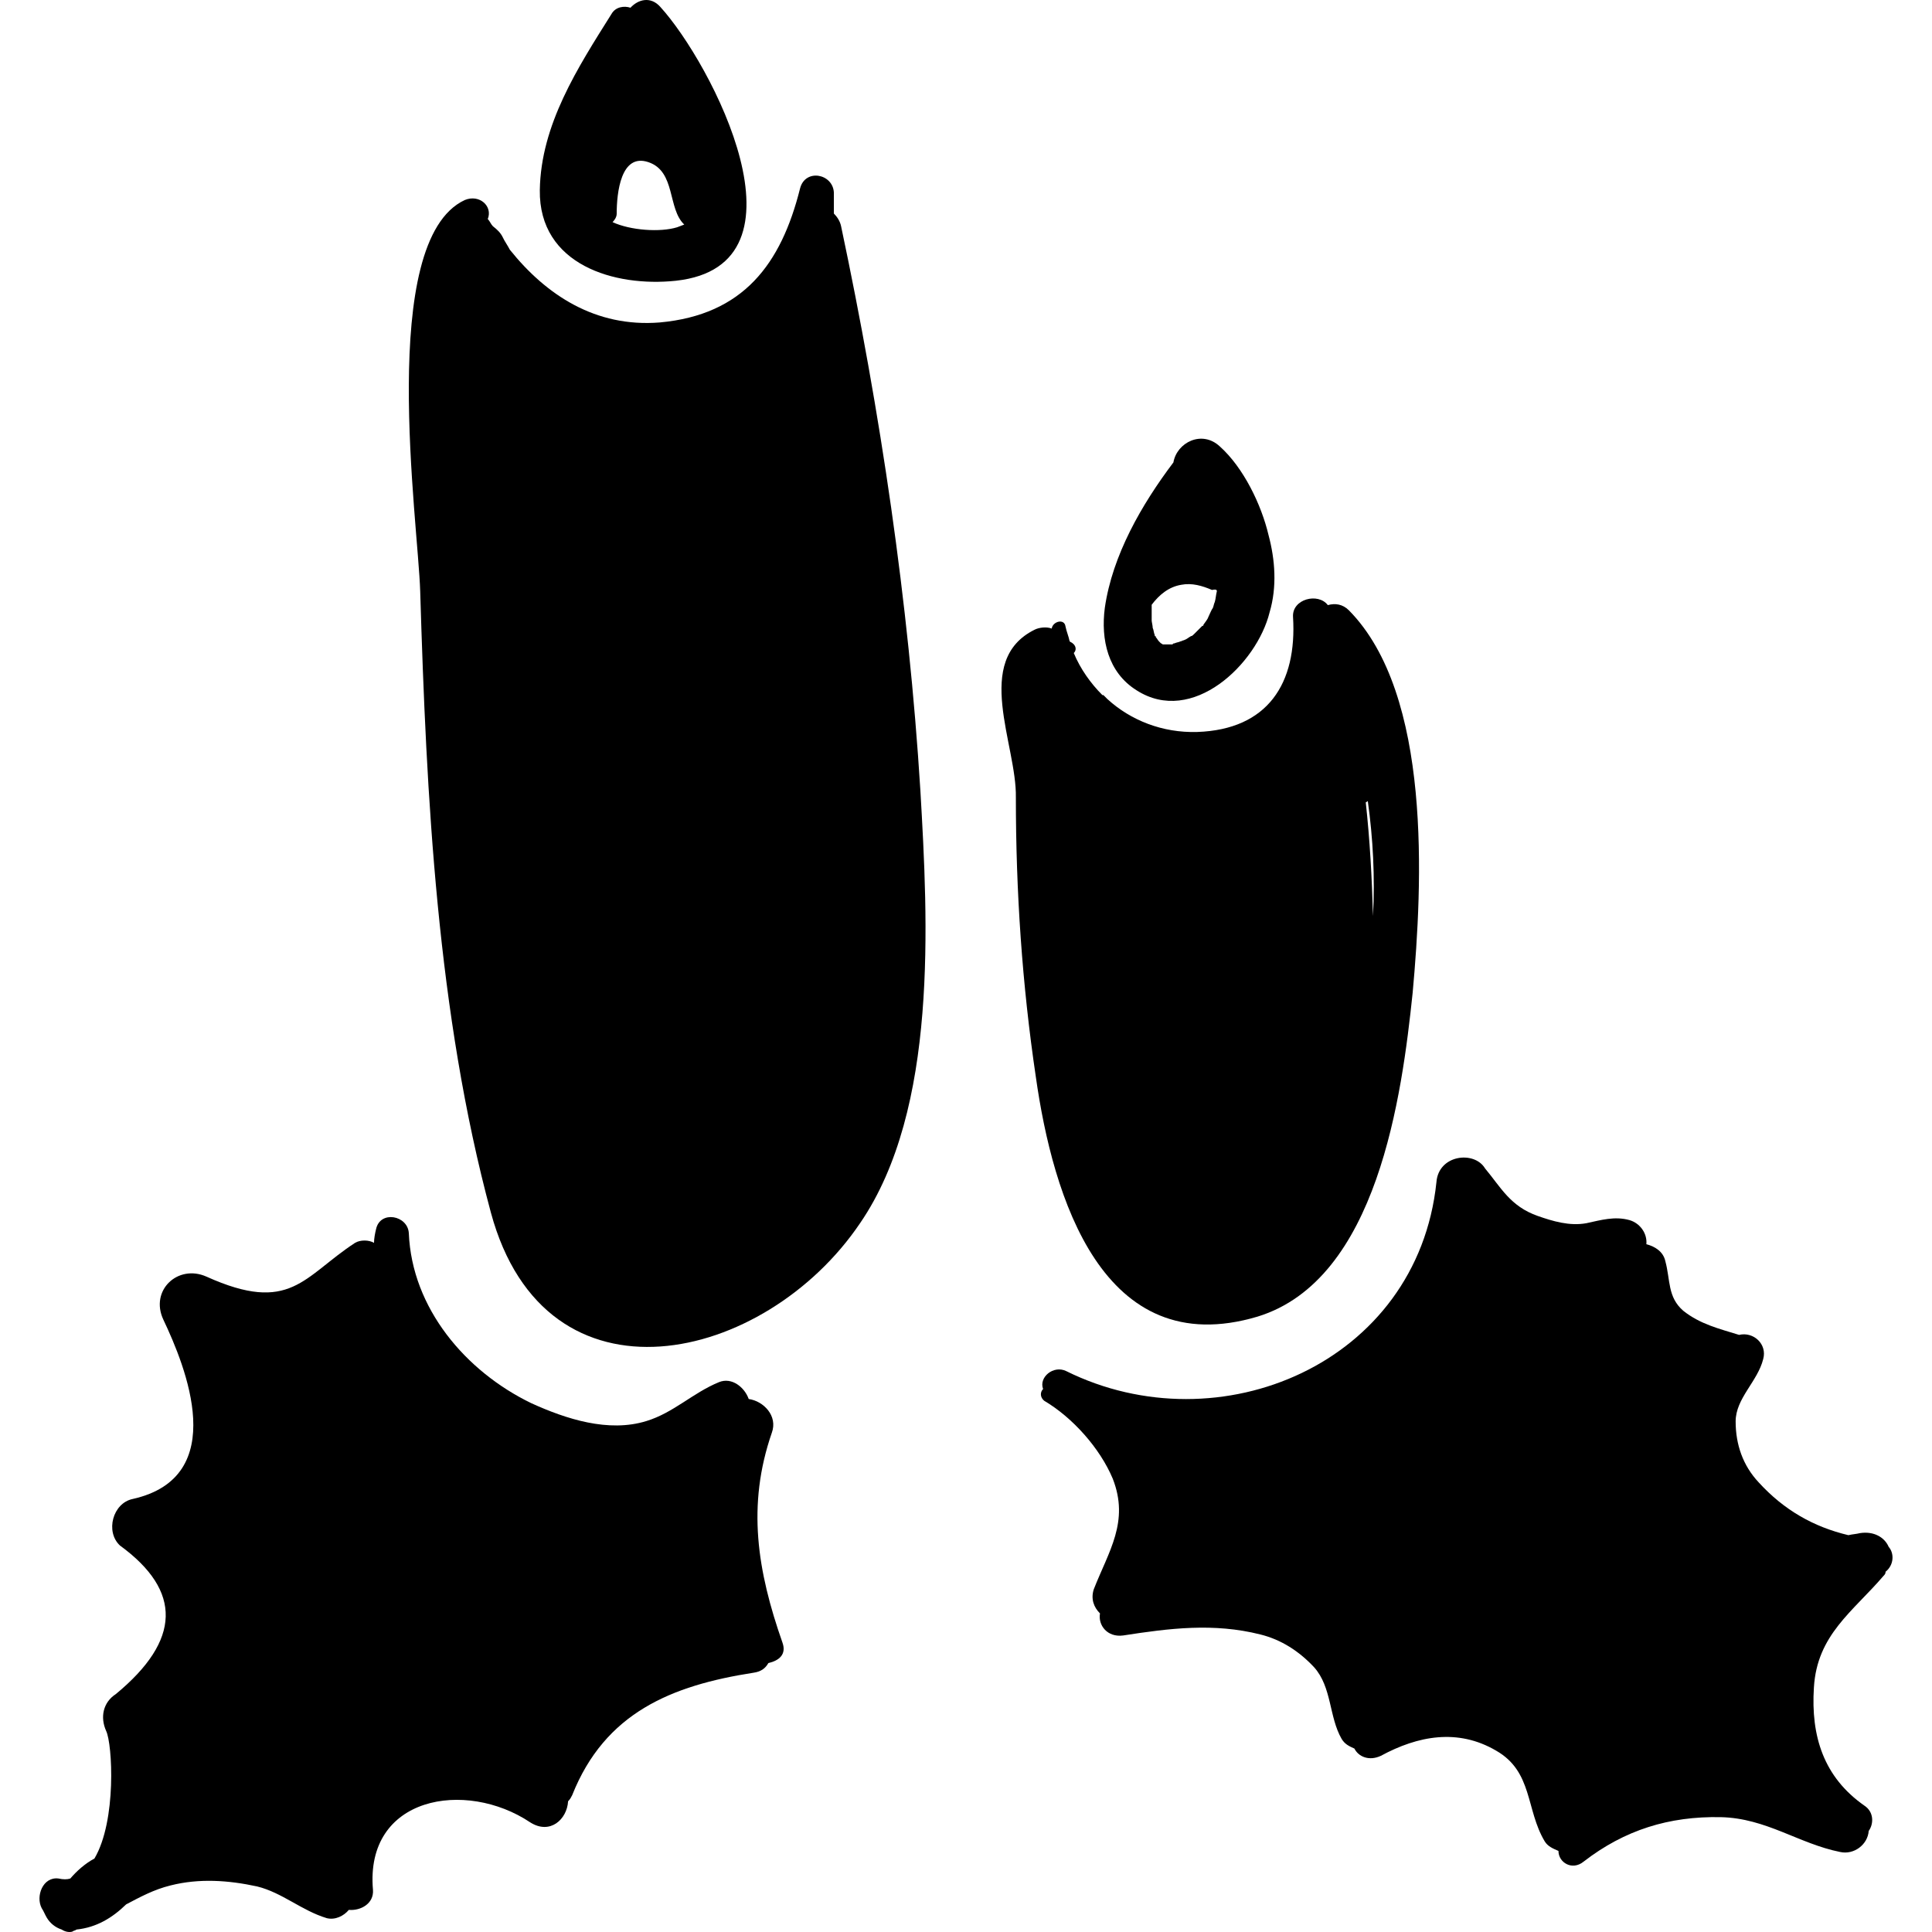<?xml version="1.0" encoding="iso-8859-1"?>
<!-- Uploaded to: SVG Repo, www.svgrepo.com, Generator: SVG Repo Mixer Tools -->
<!DOCTYPE svg PUBLIC "-//W3C//DTD SVG 1.1//EN" "http://www.w3.org/Graphics/SVG/1.1/DTD/svg11.dtd">
<svg fill="#000000" version="1.1" id="Capa_1" xmlns="http://www.w3.org/2000/svg" xmlns:xlink="http://www.w3.org/1999/xlink" 
	 width="800px" height="800px" viewBox="0 0 560.458 560.458"
	 xml:space="preserve">
<g>
	<g>
		<path d="M191.497,1.94c-2.8-3.1-6.4-2.1-8.6,0.3c-1.8-0.6-4.3-0.3-5.5,1.8c-9.8,15.6-20.5,32.1-20.8,51.1
			c-0.3,21.7,21.7,28.2,39.5,26.3C236.997,76.94,206.397,18.24,191.497,1.94z M196.397,65.94c-4.9,1.5-13.5,0.9-18.7-1.5
			c0.6-0.6,1.2-1.5,1.2-2.4c0-6.1,1.2-17.7,9.2-15c8,2.7,5.5,13.5,10.4,18.1C197.897,65.34,197.297,65.64,196.397,65.94z"/>
		<path d="M266.997,229.34c-3.4-54.8-11.6-109.9-23-163.7c-0.3-1.5-1.2-2.8-2.1-3.7c0-1.8,0-4,0-6.1c-0.3-5.5-8.3-7-9.8-1.2
			c-5.5,22-16.5,36.7-40.7,38.9c-18.7,1.5-33-8-43.5-21.1c-0.6-1.2-1.5-2.4-2.1-3.7c-0.6-1.2-1.5-2.1-2.8-3.1
			c-0.6-0.6-0.9-1.5-1.5-2.1c1.5-3.7-2.4-7.3-6.7-5.5c-25.4,11.9-13.5,93.3-12.9,113.5c1.8,59.7,4.9,122.4,20.5,180.2
			c15.9,58.8,79.6,43.8,107.1,3.1C272.197,321.74,269.197,267.24,266.997,229.34z"/>
		<path d="M367.997,155.24c-2.1-8.9-7.3-19.6-14.1-25.7c-5.2-4.9-12.5-1.2-13.5,4.6c-9.2,12.2-17.7,26.9-19.9,42.2
			c-1.2,9.2,0.9,18.7,9.2,23.9c16.2,10.4,34.9-7.6,38.6-22.6C370.497,170.24,369.897,162.34,367.997,155.24z M352.997,171.54
			L352.997,171.54c-0.3,1.2-0.3,2.1-0.6,3.1c-0.3,0.6-0.3,1.2-0.601,1.8c-0.3,0.3-0.899,1.8-1.199,2.4c-0.301,0.9-0.9,1.5-1.5,2.4
			c0,0.3,0,0.3-0.301,0.3c0,0-0.3,0.3-0.6,0.6c-0.6,0.6-1.2,1.2-1.8,1.8c-0.3,0.3-0.601,0.6-0.9,0.6l0,0c-0.6,0.3-1.2,0.9-2.1,1.2
			c-0.3,0-0.601,0.3-0.9,0.3c-0.6,0.3-1.2,0.3-1.8,0.6c-0.3,0-0.3,0-0.6,0.3l0,0c-0.601,0-1.2,0-1.801,0h-0.3c-0.3,0-0.3,0-0.6,0
			s-0.3-0.3-0.601-0.3c-0.3-0.3-0.3-0.3-0.6-0.6c-0.3-0.3-0.6-0.9-0.9-1.2c0-0.3,0-0.3-0.3-0.3v-0.3c-0.3-0.6-0.3-1.5-0.6-2.1
			c0-0.6-0.3-1.8-0.3-2.1c0-1.2,0-2.1,0-3.4c0-0.3,0-0.9,0-1.2l0,0c2.1-2.8,4.899-5.2,8.6-5.8c3.1-0.6,6.1,0.3,8.9,1.5
			C352.997,170.84,352.997,171.24,352.997,171.54z"/>
		<path d="M391.296,177.04c-1.8-1.8-4-2.1-6.1-1.5c-2.8-3.7-10.4-1.8-10.1,3.4c1.199,19.3-7.301,32.7-27.801,33.4
			c-10.1,0.3-19.3-3.4-26-9.5c-0.3-0.3-0.899-0.9-1.199-1.2c0,0,0,0-0.301,0c-3.399-3.4-6.399-7.6-8.3-12.2
			c0.9-0.9,0.601-2.1-0.3-2.8c-0.3-0.3-0.6-0.3-0.9-0.6c-0.3-1.5-0.899-2.8-1.199-4.3c-0.301-2.4-3.7-1.5-4,0.6l0,0
			c-1.5-0.6-3.7-0.3-4.9,0.3c-18.1,8.9-5.2,33.4-5.5,48.7c0,27.2,1.8,54.199,5.8,81.1c4.9,34.6,19.3,82.899,64.3,69.5
			c34.9-10.7,41.9-64.3,45-93.9C412.697,256.24,415.397,201.44,391.296,177.04z M398.296,265.74c-0.3-11-0.899-22-2.1-33
			c0.3,0,0.3-0.3,0.6-0.3C398.296,243.14,398.897,254.44,398.296,265.74z"/>
		<path d="M226.997,476.54c-7.3-20.8-10.4-39.8-3.1-60.899c1.8-4.9-2.4-9.2-6.7-9.801c-1.2-3.399-4.9-6.399-8.6-4.899
			c-7.6,3.1-13.2,8.899-21.1,11.3c-11,3.4-23.3-0.6-33.4-5.2c-19-9.2-34.6-27.5-35.5-49.3c-0.3-5.2-8.3-6.7-9.5-1.2
			c-0.3,1.2-0.6,2.8-0.6,4c-1.5-0.899-4-0.899-5.5,0c-15,9.8-18.7,20.8-43.1,9.8c-8.3-3.699-16.5,4-12.5,12.5
			c6.4,13.5,19.6,45.601-8.9,52c-5.8,1.2-8,9.5-3.7,13.5c18.1,13.2,17.7,27.5-1.2,43.101c-3.7,2.399-4.6,6.7-2.8,10.7
			c1.8,3.699,3.1,26-3.4,37c-2.8,1.5-5.2,3.699-7,5.8c-0.9,0.3-2.1,0.3-3.4,0c-4.6-0.601-6.7,5.2-4.9,8.6c0.6,0.9,0.9,1.8,1.5,2.8
			c0.9,1.5,2.4,2.8,4.3,3.4c0.9,0.6,2.1,0.9,3.1,0.6c0.3-0.3,0.9-0.3,1.2-0.6c5.8-0.6,10.4-3.4,14.4-7.3c4-2.101,8-4.3,12.9-5.5
			c8.3-2.101,16.8-1.5,25.1,0.3c7.3,1.8,12.9,7,20.2,9.2c2.4,0.6,4.9-0.601,6.4-2.4c3.4,0.3,7.3-1.8,7-5.8
			c-2.4-27.2,26.9-32.1,45.6-19.6c5.8,3.699,10.7-0.9,11-6.101c0.6-0.6,0.9-1.2,1.2-1.8c9.5-23.9,28.8-31.8,52.6-35.5
			c2.1-0.3,3.4-1.2,4.3-2.8C225.997,481.74,228.197,479.94,226.997,476.54z"/>
		<path d="M547.897,448.74c-1.2-2.8-4.3-4.6-8.3-4c-1.2,0.3-2.101,0.3-3.4,0.6c-10.1-2.399-18.7-7.3-26-15.3
			c-4.6-4.899-6.7-11-6.7-17.7c0-6.699,6.4-11.6,8-18.1c1.2-4.3-2.8-8-7-7l0,0c-5.8-1.8-11.3-3.1-16.2-7
			c-4.6-4-3.699-8.9-5.199-14.4c-0.601-2.8-3.101-4.3-5.5-4.899c0.3-3.101-1.801-6.101-4.9-7c-4.3-1.2-8.3,0-12.5,0.899
			c-4.9,0.9-9.8-0.6-14.1-2.1c-8-2.8-10.7-8.3-15.301-13.8c-3.1-5.2-13.5-4-14.1,4c-5.5,52.6-63,76.8-107.4,54.8
			c-3.699-1.8-8,1.8-6.699,5.2c-0.9,0.899-0.9,2.399,0.3,3.399c8.3,4.9,16.2,13.801,19.899,22.601c4.9,12.5-1.199,21.1-5.5,32.1
			c-0.899,2.8,0,5.2,1.801,7c-0.601,3.4,2.1,7,6.699,6.4c13.5-2.101,26.301-3.7,39.801-0.3c6.1,1.5,11.3,4.899,15.6,9.5
			c5.2,5.8,4.3,14.399,8,20.8c0.9,1.5,2.1,2.1,3.7,2.8c1.2,2.4,4.3,3.7,7.7,2.1c10.699-5.8,22.3-8,33.399-1.5
			c10.7,6.101,8.601,17.101,14.101,26.301c0.899,1.5,2.399,2.1,4,2.8c0,3.399,4,5.8,7.3,3.1c11.899-9.2,24.8-13.2,39.8-12.899
			c13.2,0.3,22.6,7.699,34.6,10.1c4,0.9,8-2.1,8.301-6.1c1.5-2.101,1.5-5.5-1.2-7.301c-11.9-8.3-15.601-20.199-14.7-34.3
			c0.9-15.3,11.3-22,20.2-32.399c0.3-0.301,0.6-0.601,0.6-1.2C549.497,453.94,549.497,450.54,547.897,448.74z"/>
	</g>
</g>
</svg>